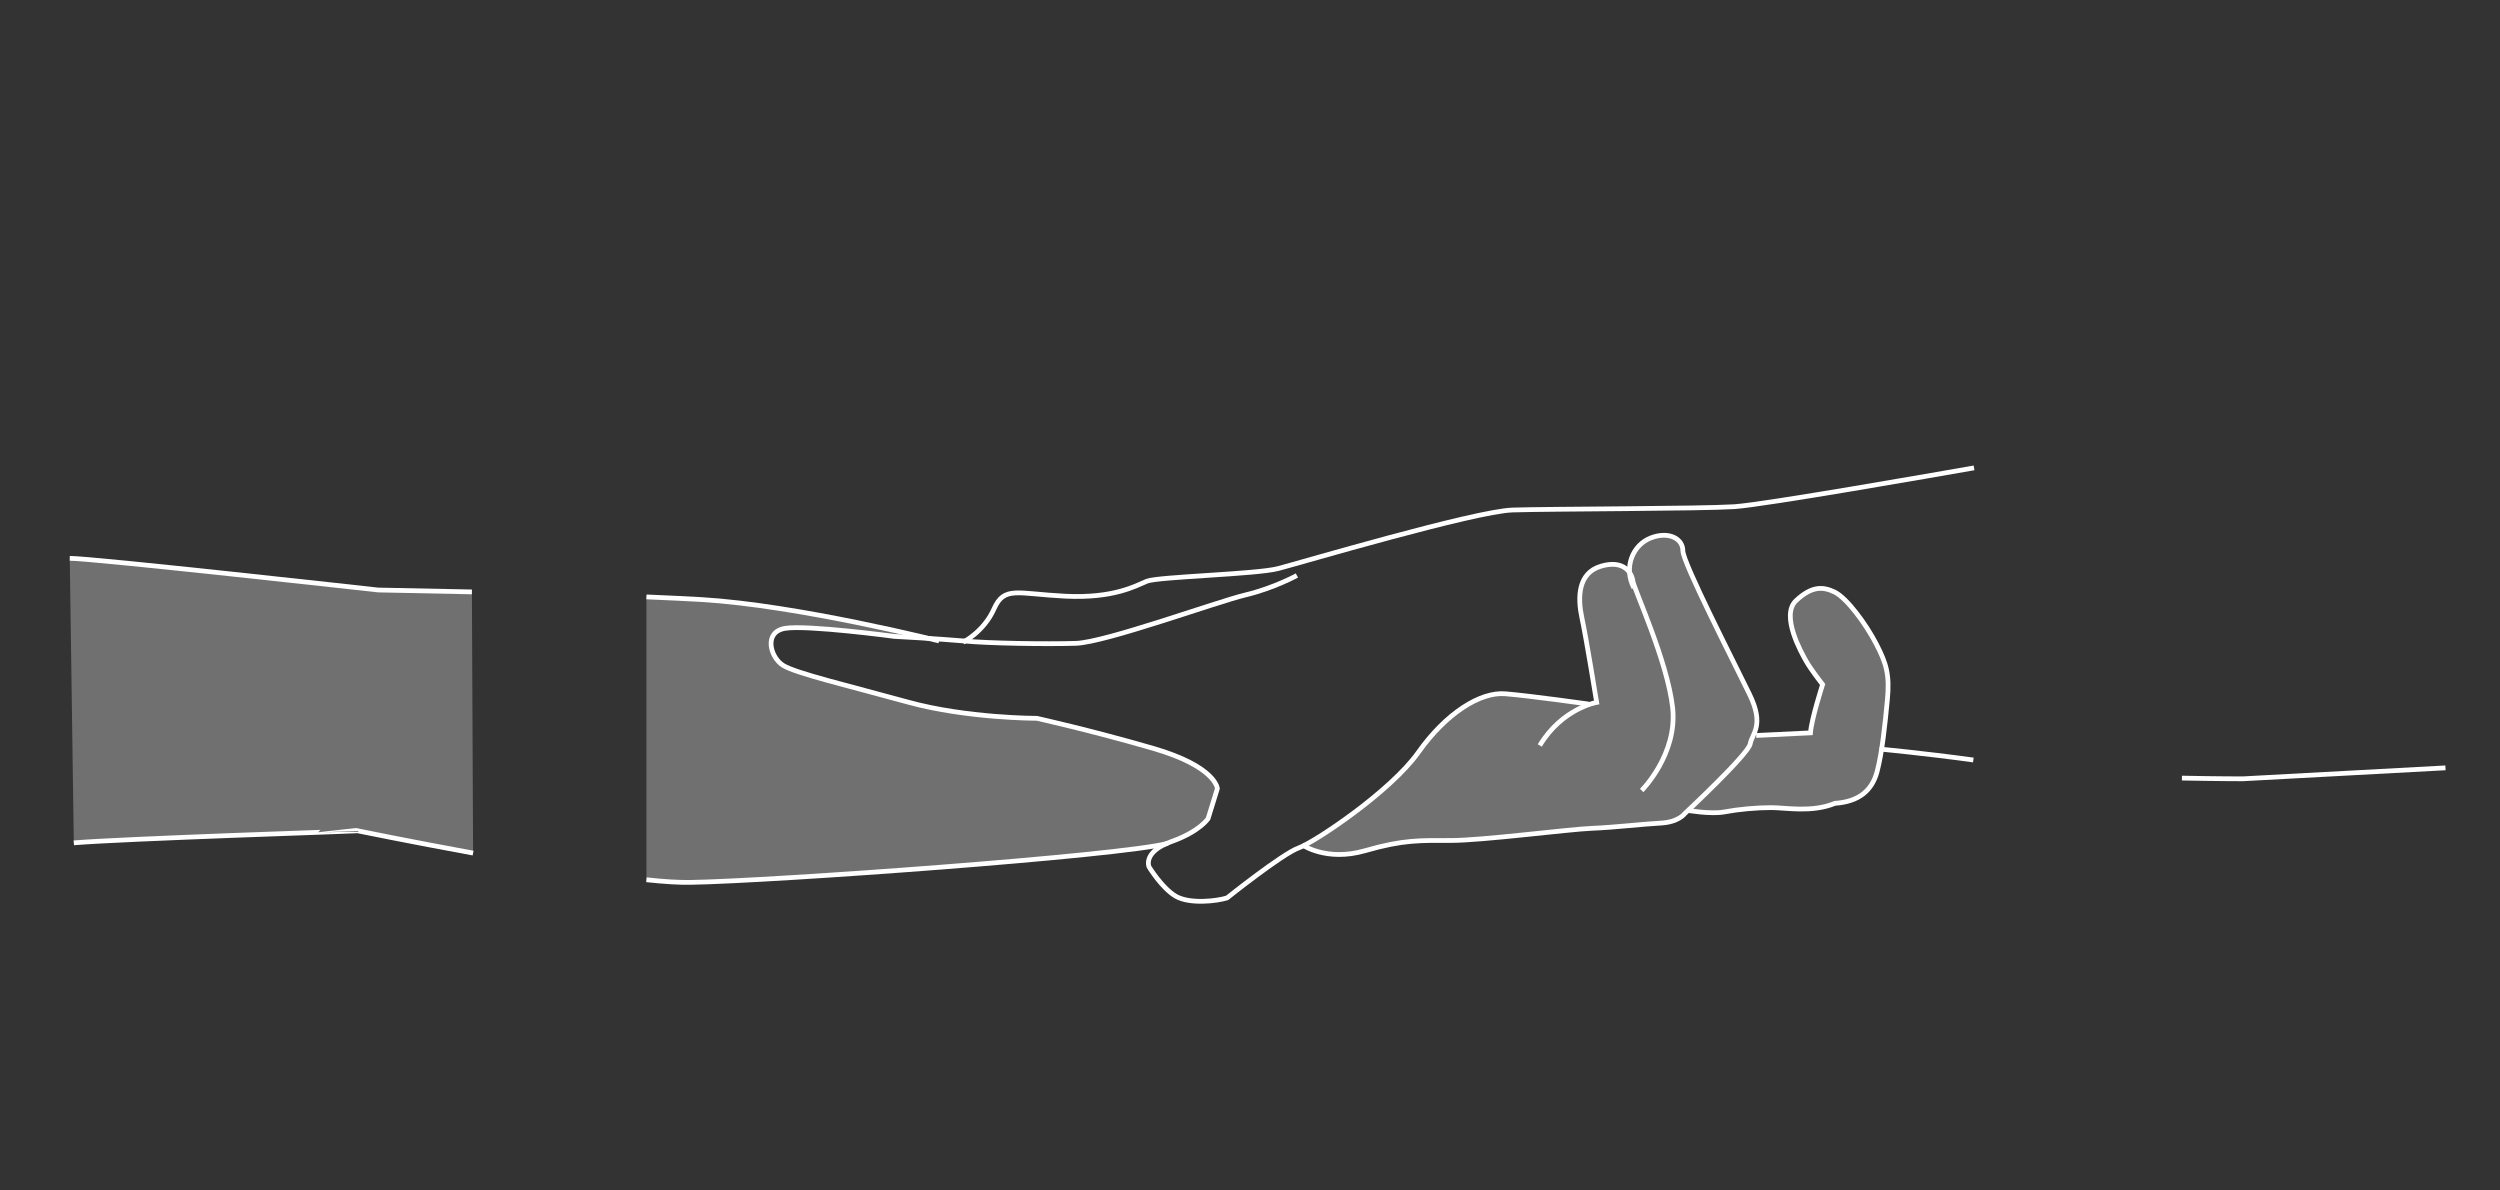 <?xml version="1.0" encoding="utf-8"?>
<!-- Generator: Adobe Illustrator 25.2.1, SVG Export Plug-In . SVG Version: 6.00 Build 0)  -->
<svg version="1.1" id="Ebene_1" xmlns="http://www.w3.org/2000/svg" xmlns:xlink="http://www.w3.org/1999/xlink" x="0px" y="0px"
	 viewBox="0 0 1050 500" style="enable-background:new 0 0 1050 500;" xml:space="preserve">
<rect x="0" y="0" width="1050" height="500" fill="#333333" stroke="none"/>
<style type="text/css">
	.st0{opacity:0.3;fill:#FFFFFF;}
	.st1{fill:none;stroke:#FFFFFF;stroke-width:2;stroke-miterlimit:10;}
</style>
<path class="st0" d="M271.5,250.7c8.6,0.4,16.4,0.7,22.9,1.1c40.6,2.4,100.4,16.7,100.4,16.7c-9.3-0.6-19.1-1.1-19.1-1.1
	s-36.7-4.9-45.9-3.4s-6.3,12.1-1,15.5s28,8.7,52.6,15.5s54.1,6.8,54.1,6.8s22.2,4.9,48.8,12.6c26.5,7.7,27,16.9,27,16.9l-3.9,12.6
	c0,0-3.4,5.4-15.5,9.7l-1.4,0.6c-19.8,5.3-167.1,15.9-200.4,16.4c-4.8,0.1-11.2-0.3-18.6-1.1V250.7z"/>
<path class="st0" d="M788,270.4c-4.3-8.3-12.3-19.2-17.4-21.7c-5.1-2.5-9.8-2.5-16.3,3.6c-6.5,6.2,2.2,21.7,4.3,25.4
	s6.9,9.8,6.9,9.8s-4.7,14.5-5.1,20.3l-22.8,1.1h-1.2c1.5-3.3,3.1-7.7-1.7-17.5c-6.5-13.4-27.9-55.1-27.9-60.1s-5.8-8.3-13.4-5.4
	c-5.7,2.2-9.4,8.1-9,14.6c-1.8-2.5-5.4-4.6-12-2.7c-9.8,2.9-9.8,13.4-8,21.7c1.8,8.3,6.2,35.5,6.2,35.5s-1,0.2-2.8,0.7h-0.6
	c0,0-24.1-3.4-34.8-4.3c-10.6-1-25.1,8.2-36.7,24.6c-11.6,16.4-42.1,36.4-48.8,38.8c0,0,10.1,7.2,26.4,2.5
	c16.3-4.7,23.2-4.3,36.2-4.3s49.3-4.7,59-5.1c9.8-0.4,21.4-1.8,29-2.2c7.6-0.4,10.1-4,10.1-4s0.5-0.5,1.4-1.3
	c2.2,0.4,10.3,1.5,15.3,0.6c5.8-1.1,13.4-1.8,19.6-1.8s17,2.2,26.8-1.8c10.1-0.7,15.6-5.4,17.7-13.4s3.3-19.6,4.3-30.1
	S792.3,278.7,788,270.4z"/>
<path class="st0" d="M31,354c20-1.7,119.5-5,119.5-5s21.5,4.4,48.2,9.3l-0.5-109.7c-22.6-0.5-39.4-0.8-39.4-0.8
	S39.3,234.5,29.3,234.5L31,354z"/>
<path class="st1" d="M198.7,358.3c-26.7-4.9-48.2-9.3-48.2-9.3S51,352.3,31,354"/>
<path class="st1" d="M490.5,354.2c-19.8,5.3-167.1,15.9-200.4,16.4c-4.8,0.1-11.2-0.3-18.6-1.1"/>
<path class="st1" d="M198.2,248.6c-22.6-0.5-39.4-0.8-39.4-0.8S39.3,234.5,29.3,234.5"/>
<path class="st1" d="M394.4,269.2c0,0-59.4-15-100-17.4c-6.5-0.4-14.3-0.7-22.9-1.1"/>
<path class="st1" d="M667.2,295.7c0,0-24.1-3.4-34.8-4.3c-10.6-1-25.1,8.2-36.7,24.6s-43.5,37.7-50.2,40.1c-6.8,2.4-30.1,21-30.1,21
	c-4.3,1.4-15.8,2.7-21.6-0.7s-11.2-12.3-11.2-12.3s-2.8-6.2,9.3-10.6c12.1-4.3,15.5-9.7,15.5-9.7l3.9-12.6c0,0-0.5-9.2-27-16.9
	c-26.6-7.7-48.8-12.6-48.8-12.6s-29.5,0-54.1-6.8s-47.3-12.1-52.6-15.5c-5.3-3.4-8.2-14,1-15.5s45.9,3.4,45.9,3.4s18.8,1,29,1.9
	c10.1,1,34.8,1.4,47.3,1c12.6-0.5,58.9-17.4,71-20.3c12.1-2.9,21.7-8.2,21.7-8.2"/>
<path class="st1" d="M404.5,269.7c0,0,8.7-4.3,13-14s9.7-6.3,29.9-5.3c20.3,1,29.5-4.3,34.3-6.3c4.8-1.9,45.9-2.9,55.1-5.3
	c9.2-2.4,82.6-24.1,98.5-24.6s78.7-0.5,93.2-1.4c12.9-0.9,85.2-13.6,100.6-16.3"/>
<path class="st1" d="M916.4,326.8c14.7,0.3,25.6,0.3,25.6,0.3l85.1-4.6"/>
<path class="st1" d="M789.4,314.6c0,0,18.3,1.7,39.4,4.6"/>
<path class="st1" d="M546.9,354.8c0,0,10.1,7.2,26.4,2.5c16.3-4.7,23.2-4.3,36.2-4.3s49.3-4.7,59-5.1c9.8-0.4,21.4-1.8,29-2.2
	c7.6-0.4,10.1-4,10.1-4s26.8-25,27.5-29.3s6.2-7.6-0.4-21c-6.5-13.4-27.9-55.1-27.9-60.1s-5.8-8.3-13.4-5.4
	c-7.6,2.9-11.6,12.3-7.2,21"/>
<path class="st1" d="M689.5,332c0,0,15.2-15.2,13-34.8c-2.2-19.6-16.3-50-16.7-53.2s-3.6-9.1-13.4-6.2c-9.8,2.9-9.8,13.4-8,21.7
	c1.8,8.3,6.2,35.5,6.2,35.5s-14.5,2.5-23.9,18.1"/>
<path class="st1" d="M708.4,340.3c0,0,10.1,1.8,15.9,0.7s13.4-1.8,19.6-1.8s17,2.2,26.8-1.8c10.1-0.7,15.6-5.4,17.7-13.4
	s3.3-19.6,4.3-30.1s-0.4-15.2-4.7-23.5s-12.3-19.2-17.4-21.7c-5.1-2.5-9.8-2.5-16.3,3.6c-6.5,6.2,2.2,21.7,4.3,25.4s6.9,9.8,6.9,9.8
	s-4.7,14.5-5.1,20.3l-22.8,1.1"/>
</svg>
